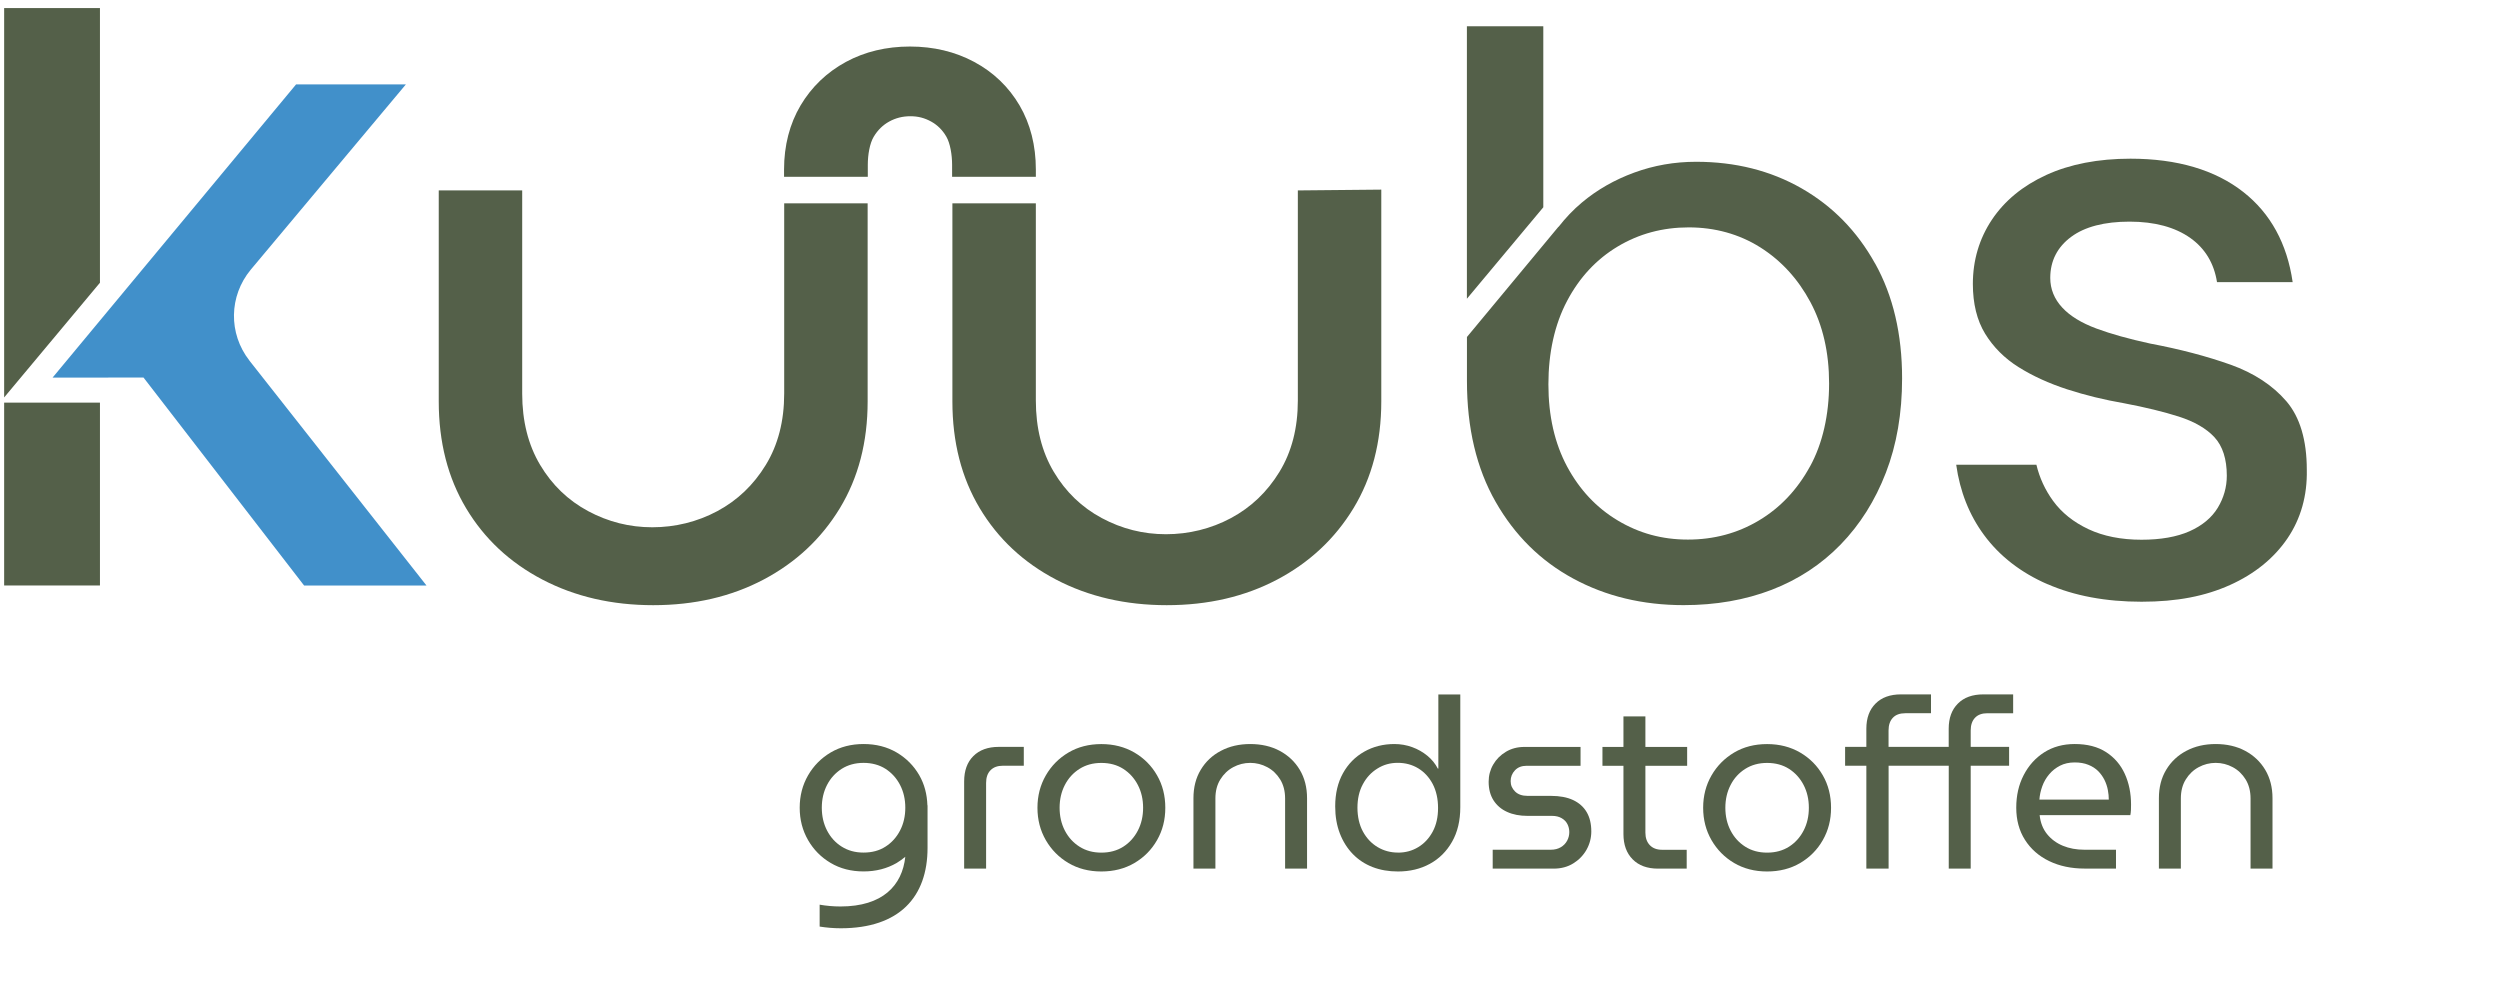 <svg width="500" height="200px" xmlns="http://www.w3.org/2000/svg">

  <g>
    <title>Layer 1</title>
    <path id="svg_1" fill="#546049" d="m173.56,35.356l0,-2.41c0,-1.96 0.38,-4.26 1.18,-5.59c0.8,-1.34 1.81,-2.33 3.09,-3.04c1.31,-0.72 2.7,-1.07 4.25,-1.07s2.85,0.35 4.16,1.07c1.26,0.7 2.25,1.68 3.02,3c0.78,1.33 1.16,3.65 1.16,5.63l0,2.41l16.75,0l0,-1.44c0,-4.81 -1.09,-9.12 -3.25,-12.82c-2.18,-3.72 -5.24,-6.66 -9.11,-8.73c-3.79,-2.03 -8.1,-3.06 -12.82,-3.06s-9.02,1.03 -12.79,3.07c-3.82,2.07 -6.88,5 -9.08,8.7c-2.19,3.7 -3.31,8.02 -3.31,12.84l0,1.44l16.75,0l0,0z"/>
    <path id="svg_2" fill="#546049" d="m130.65,121.036c-8.26,0 -15.65,-1.71 -22.17,-5.12s-11.61,-8.17 -15.26,-14.27s-5.47,-13.22 -5.47,-21.36l0,-42.2l16.69,0l0,40.63c0,5.5 1.2,10.26 3.59,14.27c2.39,4.01 5.59,7.09 9.6,9.24c4.01,2.15 8.28,3.23 12.83,3.23s9,-1.08 13.01,-3.23s7.24,-5.23 9.69,-9.24c2.45,-4.01 3.68,-8.76 3.68,-14.27l0,-38.05l16.69,0l0,39.62c0,8.14 -1.86,15.26 -5.56,21.36c-3.71,6.1 -8.8,10.86 -15.26,14.27c-6.46,3.41 -13.82,5.12 -22.08,5.12l0.02,0z"/>
    <path id="svg_3" fill="#546049" d="m233.38,121.036c-8.26,0 -15.65,-1.71 -22.17,-5.12s-11.61,-8.17 -15.26,-14.27s-5.47,-13.22 -5.47,-21.36l0,-39.62l16.69,0l0,39.44c0,5.5 1.2,10.26 3.59,14.27c2.39,4.01 5.59,7.09 9.6,9.24c4.01,2.15 8.28,3.23 12.83,3.23s9,-1.08 13.01,-3.23s7.24,-5.23 9.69,-9.24c2.45,-4.01 3.68,-8.76 3.68,-14.27l0,-42.02l16.69,-0.16l0,42.36c0,8.14 -1.86,15.26 -5.56,21.36c-3.71,6.1 -8.8,10.86 -15.26,14.27c-6.46,3.41 -13.82,5.12 -22.08,5.12l0.02,0z"/>
    <path id="svg_4" fill="#546049" d="m409.5,116.826c5.34,2.34 11.67,3.52 18.81,3.52s12.76,-1.13 17.7,-3.35c4.91,-2.21 8.77,-5.34 11.47,-9.3c2.68,-3.95 3.99,-8.57 3.88,-13.74c0,-5.95 -1.38,-10.55 -4.09,-13.71c-2.75,-3.19 -6.49,-5.64 -11.13,-7.3c-4.72,-1.68 -10.13,-3.11 -16.09,-4.23c-4.24,-0.92 -7.86,-1.93 -10.77,-3.01c-2.99,-1.11 -5.29,-2.52 -6.83,-4.19c-1.59,-1.71 -2.4,-3.71 -2.4,-5.93c0,-3.4 1.41,-6.17 4.2,-8.23c2.72,-2.01 6.65,-3.03 11.66,-3.03s9.1,1.1 12.17,3.28c2.95,2.1 4.73,5.07 5.32,8.82l15.13,0c-1.11,-7.7 -4.43,-13.76 -9.86,-18.02c-5.64,-4.43 -13.24,-6.67 -22.58,-6.67c-6.46,0 -12.13,1.1 -16.84,3.26c-4.69,2.15 -8.35,5.16 -10.88,8.96c-2.52,3.78 -3.8,8.1 -3.8,12.83c0,3.94 0.82,7.29 2.45,9.95c1.64,2.68 3.89,4.93 6.68,6.68c2.83,1.78 6.11,3.27 9.73,4.45c3.64,1.18 7.47,2.11 11.41,2.79c4.23,0.8 7.9,1.7 10.92,2.66c3.11,1 5.5,2.38 7.11,4.11c1.65,1.77 2.49,4.37 2.49,7.72c0,2.27 -0.61,4.43 -1.81,6.41c-1.21,1.99 -3.12,3.58 -5.68,4.71c-2.52,1.11 -5.74,1.68 -9.57,1.68c-4.06,0 -7.63,-0.71 -10.61,-2.11c-3,-1.41 -5.38,-3.32 -7.09,-5.68c-1.59,-2.19 -2.7,-4.61 -3.32,-7.21l-16.04,0c0.74,5.33 2.61,10.06 5.57,14.06c3.09,4.2 7.35,7.51 12.67,9.83l0.02,-0.01z"/>
    <g id="svg_5">
      <polygon id="svg_6" fill="#546049" points="19.99,56.546 19.99,1.616 0.83,1.616 0.83,79.486 19.99,56.546 "/>
      <path id="svg_7" fill="#4190ca" d="m49.87,72.096c-4.21,-5.41 -4.09,-12.88 0.28,-18.16l31.02,-37.05l-21.96,0l-48.7,58.64l18.19,-0.02l32.12,41.6l24.48,0l-35.43,-45l0,-0.01z"/>
      <rect id="svg_8" fill="#546049" height="36.57" width="19.16" y="80.526" x="0.83"/>
    </g>
    <g id="svg_9">
      <path id="svg_10" fill="#546049" d="m375.01,52.696c-3.6,-6.48 -8.5,-11.48 -14.7,-15.03c-6.2,-3.54 -13.23,-5.31 -21.09,-5.31c-4.32,0 -8.44,0.72 -12.37,2.16s-7.42,3.43 -10.46,5.98c-1.75,1.46 -3.28,3.09 -4.65,4.84l-0.07,0.04l-18.28,22.02l0,8.8c0,9.41 1.91,17.47 5.73,24.16c3.82,6.7 8.99,11.82 15.53,15.36c6.53,3.54 13.89,5.31 22.09,5.31c6.42,0 12.29,-1.03 17.61,-3.07c5.31,-2.05 9.91,-5.07 13.78,-9.05c3.87,-3.99 6.89,-8.77 9.05,-14.37c2.16,-5.59 3.24,-11.88 3.24,-18.85c0,-8.86 -1.8,-16.53 -5.4,-23l-0.01,0.01zm-13.02,40.61c-2.55,4.65 -5.95,8.25 -10.21,10.79c-4.26,2.55 -9,3.82 -14.2,3.82s-9.77,-1.27 -14.03,-3.82s-7.64,-6.15 -10.13,-10.79c-2.49,-4.65 -3.74,-10.13 -3.74,-16.44s1.25,-11.98 3.74,-16.69c2.49,-4.71 5.87,-8.33 10.13,-10.88s8.99,-3.82 14.2,-3.82s10.07,1.33 14.28,3.98c4.21,2.66 7.56,6.31 10.05,10.96c2.49,4.65 3.74,10.08 3.74,16.28s-1.27,11.96 -3.82,16.61l-0.01,0z"/>
      <polygon id="svg_11" fill="#546049" points="308.66,41.456 308.66,5.256 293.38,5.256 293.38,59.746 308.66,41.456 "/>
    </g>
    <g id="svg_12">
      <g id="svg_13">
        <path id="svg_14" fill="#546049" d="m192.83,173.716l0,-17.42c0,-2.16 0.61,-3.86 1.84,-5.08c1.22,-1.22 2.92,-1.84 5.08,-1.84l5.01,0l0,3.77l-4.2,0c-1.05,0 -1.87,0.3 -2.46,0.91c-0.59,0.6 -0.88,1.45 -0.88,2.53l0,17.13l-4.39,0l0,0z"/>
        <path id="svg_15" fill="#546049" d="m220.27,174.296c-2.48,0 -4.68,-0.57 -6.58,-1.69c-1.91,-1.13 -3.42,-2.66 -4.53,-4.58c-1.11,-1.93 -1.67,-4.08 -1.67,-6.47s0.56,-4.54 1.67,-6.47c1.11,-1.93 2.62,-3.45 4.53,-4.58s4.1,-1.69 6.58,-1.69s4.68,0.57 6.61,1.69c1.92,1.13 3.44,2.65 4.53,4.56c1.1,1.91 1.65,4.07 1.65,6.49s-0.55,4.54 -1.65,6.47c-1.1,1.93 -2.61,3.45 -4.53,4.58c-1.93,1.13 -4.13,1.69 -6.61,1.69zm0,-3.77c1.69,0 3.15,-0.4 4.39,-1.19c1.24,-0.79 2.21,-1.87 2.91,-3.22s1.05,-2.87 1.05,-4.56s-0.35,-3.21 -1.05,-4.56c-0.7,-1.35 -1.67,-2.42 -2.91,-3.22c-1.24,-0.79 -2.7,-1.19 -4.39,-1.19s-3.11,0.4 -4.37,1.19c-1.26,0.8 -2.23,1.87 -2.93,3.22s-1.05,2.87 -1.05,4.56s0.35,3.21 1.05,4.56c0.7,1.35 1.68,2.43 2.93,3.22c1.26,0.8 2.71,1.19 4.37,1.19z"/>
        <path id="svg_16" fill="#546049" d="m238.69,173.716l0,-14.08c0,-2.16 0.48,-4.06 1.46,-5.68c0.97,-1.62 2.31,-2.89 4.03,-3.79c1.72,-0.91 3.67,-1.36 5.87,-1.36s4.19,0.45 5.89,1.36s3.04,2.17 4.01,3.79s1.46,3.52 1.46,5.68l0,14.08l-4.39,0l0,-14.03c0,-1.46 -0.33,-2.73 -0.98,-3.79s-1.51,-1.89 -2.58,-2.46s-2.2,-0.86 -3.41,-0.86s-2.35,0.29 -3.41,0.86s-1.92,1.39 -2.58,2.46s-0.98,2.33 -0.98,3.79l0,14.03l-4.39,0l0,0z"/>
        <path id="svg_17" fill="#546049" d="m279.59,174.296c-1.85,0 -3.53,-0.29 -5.06,-0.88c-1.53,-0.59 -2.85,-1.46 -3.96,-2.6c-1.11,-1.15 -1.98,-2.52 -2.6,-4.13s-0.93,-3.41 -0.93,-5.42c0,-2.55 0.52,-4.75 1.55,-6.61s2.45,-3.3 4.25,-4.32s3.81,-1.53 6.04,-1.53c1.24,0 2.43,0.21 3.56,0.62s2.14,0.99 3.03,1.72c0.89,0.73 1.59,1.59 2.1,2.58l0.1,0l0,-14.84l4.39,0l0,22.53c0,2.7 -0.55,5.02 -1.65,6.94c-1.1,1.93 -2.58,3.4 -4.44,4.41c-1.86,1.02 -3.99,1.53 -6.37,1.53l-0.01,0zm0,-3.77c1.5,0 2.85,-0.36 4.06,-1.1c1.21,-0.73 2.17,-1.77 2.89,-3.1c0.72,-1.34 1.07,-2.91 1.07,-4.73s-0.36,-3.44 -1.07,-4.8c-0.72,-1.35 -1.68,-2.39 -2.89,-3.13c-1.21,-0.73 -2.58,-1.1 -4.1,-1.1s-2.86,0.38 -4.08,1.15c-1.23,0.76 -2.2,1.81 -2.91,3.15c-0.72,1.34 -1.07,2.9 -1.07,4.68s0.37,3.44 1.1,4.77c0.73,1.34 1.71,2.37 2.93,3.1c1.22,0.73 2.58,1.1 4.08,1.1l-0.01,0.01z"/>
        <path id="svg_18" fill="#546049" d="m298.54,173.716l0,-3.77l11.64,0c0.76,0 1.42,-0.17 1.98,-0.5s0.98,-0.77 1.27,-1.31c0.29,-0.54 0.43,-1.11 0.43,-1.72c0,-0.57 -0.13,-1.11 -0.38,-1.6s-0.64,-0.89 -1.17,-1.19c-0.52,-0.3 -1.15,-0.45 -1.88,-0.45l-4.92,0c-1.56,0 -2.92,-0.26 -4.08,-0.79c-1.16,-0.52 -2.07,-1.3 -2.72,-2.31c-0.65,-1.02 -0.98,-2.26 -0.98,-3.72c0,-1.24 0.3,-2.39 0.91,-3.44c0.6,-1.05 1.45,-1.9 2.53,-2.55c1.08,-0.65 2.32,-0.98 3.72,-0.98l11.22,0l0,3.77l-10.78,0c-0.99,0 -1.77,0.3 -2.34,0.91c-0.57,0.6 -0.86,1.32 -0.86,2.15s0.29,1.49 0.88,2.08s1.42,0.88 2.51,0.88l4.68,0c1.75,0 3.22,0.28 4.41,0.83c1.19,0.56 2.1,1.36 2.72,2.41s0.93,2.34 0.93,3.87c0,1.3 -0.32,2.52 -0.95,3.65c-0.64,1.13 -1.52,2.04 -2.65,2.74c-1.13,0.7 -2.44,1.05 -3.94,1.05l-12.17,0l-0.01,-0.01z"/>
        <path id="svg_19" fill="#546049" d="m337.43,153.156l0,-3.77l-8.35,0l0,-6.11l-4.39,0l0,6.11l-4.2,0l0,3.77l4.2,0l0,13.65c0,2.13 0.61,3.82 1.84,5.06c1.22,1.24 2.92,1.86 5.08,1.86l5.73,0l0,-3.77l-4.92,0c-1.05,0 -1.87,-0.31 -2.46,-0.93s-0.88,-1.46 -0.88,-2.5l0,-13.36l8.35,0l0,-0.01z"/>
        <path id="svg_20" fill="#546049" d="m353.42,174.296c-2.48,0 -4.68,-0.57 -6.59,-1.69c-1.91,-1.13 -3.42,-2.66 -4.53,-4.58c-1.11,-1.93 -1.67,-4.08 -1.67,-6.47s0.56,-4.54 1.67,-6.47c1.11,-1.93 2.63,-3.45 4.53,-4.58c1.91,-1.13 4.1,-1.69 6.59,-1.69s4.68,0.57 6.61,1.69c1.93,1.13 3.44,2.65 4.53,4.56c1.1,1.91 1.65,4.07 1.65,6.49s-0.55,4.54 -1.65,6.47c-1.1,1.93 -2.61,3.45 -4.53,4.58s-4.13,1.69 -6.61,1.69zm0,-3.77c1.68,0 3.15,-0.4 4.39,-1.19c1.24,-0.79 2.21,-1.87 2.91,-3.22s1.05,-2.87 1.05,-4.56s-0.35,-3.21 -1.05,-4.56c-0.7,-1.35 -1.67,-2.42 -2.91,-3.22c-1.24,-0.79 -2.71,-1.19 -4.39,-1.19s-3.11,0.4 -4.37,1.19c-1.26,0.8 -2.24,1.87 -2.93,3.22c-0.7,1.35 -1.05,2.87 -1.05,4.56s0.35,3.21 1.05,4.56c0.7,1.35 1.68,2.43 2.93,3.22c1.26,0.8 2.71,1.19 4.37,1.19z"/>
        <path id="svg_21" fill="#546049" d="m373.27,173.716l0,-20.57l-4.25,0l0,-3.77l4.25,0l0,-3.63c0,-2.13 0.61,-3.81 1.84,-5.03c1.22,-1.23 2.92,-1.84 5.08,-1.84l6.01,0l0,3.77l-5.15,0c-1.08,0 -1.91,0.3 -2.48,0.91c-0.57,0.6 -0.86,1.45 -0.86,2.53l0,3.29l12.03,0l0,-3.63c0,-2.13 0.61,-3.81 1.84,-5.03c1.22,-1.23 2.92,-1.84 5.08,-1.84l5.97,0l0,3.77l-5.15,0c-1.08,0 -1.91,0.3 -2.48,0.91c-0.57,0.6 -0.86,1.45 -0.86,2.53l0,3.29l7.68,0l0,3.77l-7.68,0l0,20.57l-4.39,0l0,-20.57l-12.03,0l0,20.57l-4.45,0z"/>
        <path id="svg_22" fill="#546049" d="m416.94,173.716c-2.67,0 -5.04,-0.5 -7.11,-1.5c-2.07,-1 -3.68,-2.42 -4.84,-4.25s-1.74,-3.97 -1.74,-6.42s0.49,-4.59 1.48,-6.51c0.99,-1.92 2.35,-3.44 4.1,-4.56c1.75,-1.11 3.79,-1.67 6.11,-1.67c2.51,0 4.61,0.54 6.28,1.62s2.92,2.54 3.75,4.37s1.24,3.87 1.24,6.13c0,0.35 0,0.72 -0.02,1.1s-0.06,0.72 -0.12,1l-18.14,0c0.16,1.5 0.65,2.76 1.48,3.79c0.83,1.03 1.89,1.81 3.17,2.34s2.71,0.79 4.27,0.79l6.35,0l0,3.77l-6.26,0zm-9.07,-13.79l13.89,0c0,-0.6 -0.06,-1.25 -0.19,-1.93s-0.35,-1.35 -0.67,-2s-0.74,-1.24 -1.26,-1.77c-0.52,-0.52 -1.18,-0.95 -1.96,-1.26c-0.78,-0.32 -1.69,-0.48 -2.74,-0.48c-1.11,0 -2.09,0.22 -2.93,0.65s-1.57,1 -2.17,1.72c-0.61,0.72 -1.07,1.52 -1.39,2.41s-0.51,1.78 -0.57,2.67l-0.01,-0.01z"/>
        <path id="svg_23" fill="#546049" d="m431.78,173.716l0,-14.08c0,-2.16 0.48,-4.06 1.46,-5.68c0.97,-1.62 2.31,-2.89 4.03,-3.79c1.72,-0.91 3.67,-1.36 5.87,-1.36s4.19,0.45 5.89,1.36s3.04,2.17 4.01,3.79s1.46,3.52 1.46,5.68l0,14.08l-4.39,0l0,-14.03c0,-1.46 -0.33,-2.73 -0.98,-3.79s-1.51,-1.89 -2.58,-2.46c-1.07,-0.57 -2.2,-0.86 -3.41,-0.86s-2.35,0.29 -3.41,0.86s-1.92,1.39 -2.58,2.46s-0.98,2.33 -0.98,3.79l0,14.03l-4.39,0l0,0z"/>
      </g>
      <path id="svg_24" fill="#546049" d="m185.48,161.066c-0.07,-2.22 -0.6,-4.23 -1.62,-6.01c-1.1,-1.91 -2.61,-3.43 -4.53,-4.56c-1.93,-1.13 -4.13,-1.69 -6.61,-1.69s-4.68,0.57 -6.58,1.69c-1.91,1.13 -3.42,2.66 -4.53,4.58c-1.11,1.93 -1.67,4.08 -1.67,6.47s0.56,4.54 1.67,6.47c1.11,1.93 2.62,3.45 4.53,4.58s4.1,1.69 6.58,1.69s4.68,-0.57 6.61,-1.69c0.62,-0.37 1.19,-0.79 1.73,-1.24c-0.61,5.73 -4.51,9.94 -12.97,9.94c-1.44,0 -2.83,-0.13 -4.16,-0.36l0,4.38c1.34,0.21 2.76,0.34 4.22,0.34c11.72,0 17.36,-6.26 17.36,-16.08l0,-8.51l-0.03,0zm-8.38,8.26c-1.24,0.8 -2.7,1.19 -4.39,1.19s-3.11,-0.4 -4.37,-1.19c-1.26,-0.79 -2.23,-1.87 -2.93,-3.22s-1.05,-2.87 -1.05,-4.56s0.35,-3.2 1.05,-4.56c0.7,-1.35 1.68,-2.42 2.93,-3.22c1.26,-0.79 2.71,-1.19 4.37,-1.19s3.15,0.4 4.39,1.19c1.24,0.8 2.21,1.87 2.91,3.22s1.05,2.87 1.05,4.56s-0.35,3.21 -1.05,4.56c-0.7,1.35 -1.67,2.43 -2.91,3.22z"/>
    </g>
  </g>
</svg>

